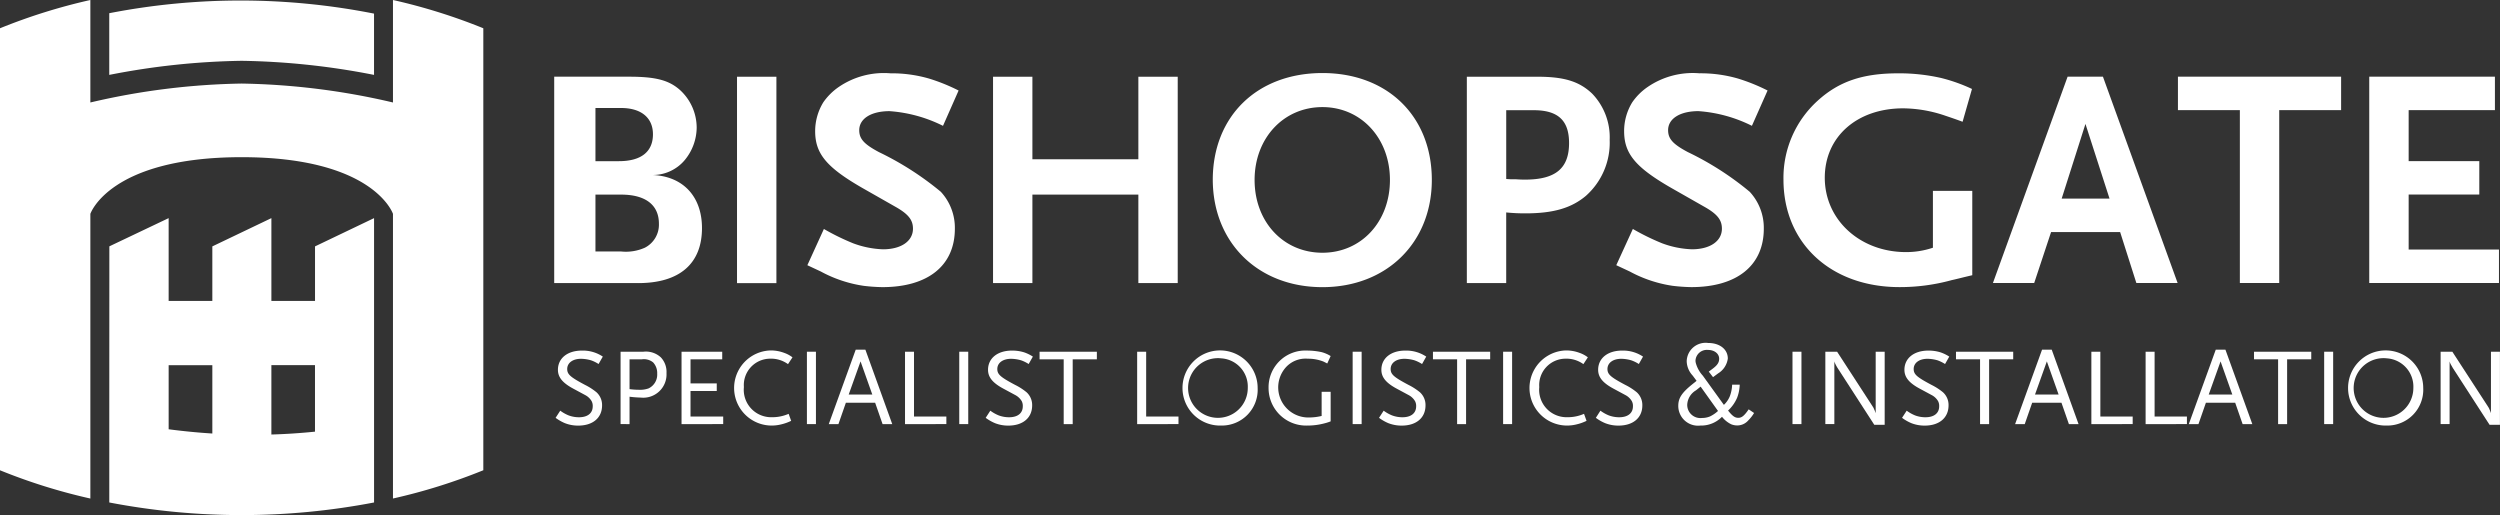 <?xml version="1.0" encoding="utf-8"?>
<!-- Generator: Adobe Illustrator 24.0.3, SVG Export Plug-In . SVG Version: 6.00 Build 0)  -->
<svg xmlns="http://www.w3.org/2000/svg" width="268.976" height="55.42" viewBox="0 0 268.976 55.42">
  <rect x="0" y="0" width="268.976" height="55.42" fill="#333333" stroke="none"/>
  <g id="Group_37" data-name="Group 37" transform="translate(-58.435 -224.289)">
    <g id="Group_36" data-name="Group 36" transform="translate(118.212 261.189)">
      <path id="Path_122" data-name="Path 122" d="M224.086,327.338a3.652,3.652,0,0,0-.813-.4,4.11,4.11,0,0,0-1.077-.163c-.881,0-1.484.434-1.484,1.1,0,.576.344.872,1.923,1.711a6.483,6.483,0,0,1,1.228.791,1.846,1.846,0,0,1,.6,1.413c0,1.335-.991,2.173-2.56,2.173a3.848,3.848,0,0,1-1.44-.264,4.739,4.739,0,0,1-1-.573l.5-.769a4.1,4.1,0,0,0,.9.508,3.165,3.165,0,0,0,1.118.2c.923,0,1.477-.435,1.477-1.177a1.1,1.1,0,0,0-.12-.556,1.711,1.711,0,0,0-.659-.637l-1.3-.7c-1.169-.625-1.665-1.237-1.665-2.038,0-1.24,1.028-2.065,2.573-2.065a3.851,3.851,0,0,1,2.256.647Z" transform="translate(-219.463 -325.072)" fill="#fff"/>
      <path id="Path_123" data-name="Path 123" d="M241.8,327.377a1.572,1.572,0,0,0-1.2-.332h-1.335v3.21a8.1,8.1,0,0,0,1.04.068,2.632,2.632,0,0,0,1.013-.151,1.641,1.641,0,0,0,.922-1.579,1.679,1.679,0,0,0-.439-1.216m-1.33,3.786a11.725,11.725,0,0,1-1.206-.093v2.946H238.3V326.23h2.441a2.364,2.364,0,0,1,1.9.615,2.281,2.281,0,0,1,.6,1.689,2.505,2.505,0,0,1-2.77,2.629" transform="translate(-231.309 -325.287)" fill="#fff"/>
      <path id="Path_124" data-name="Path 124" d="M255.964,334.019V326.23h4.377v.815h-3.41v2.595h2.822v.815H256.93V333.2h3.517v.815Z" transform="translate(-242.414 -325.287)" fill="#fff"/>
      <path id="Path_125" data-name="Path 125" d="M277.007,327.33a3.106,3.106,0,0,0-1.914-.588,2.84,2.84,0,0,0-2.832,3.056,2.949,2.949,0,0,0,3.02,3.242,4.367,4.367,0,0,0,1.794-.364l.271.754a4.93,4.93,0,0,1-1.052.376,4.245,4.245,0,0,1-1.074.132,4.042,4.042,0,0,1-.093-8.082,4.077,4.077,0,0,1,1.462.259,3.157,3.157,0,0,1,.9.483Z" transform="translate(-252.002 -325.052)" fill="#fff"/>
      <rect id="Rectangle_137" data-name="Rectangle 137" width="0.971" height="7.787" transform="translate(27.039 0.942)" fill="#fff"/>
      <path id="Path_126" data-name="Path 126" d="M302.045,326.893l-1.274,3.564h2.537Zm2.37,6.749-.8-2.3h-3.149l-.8,2.3h-1.04l2.9-8.011h1.04l2.89,8.011Z" transform="translate(-269.235 -324.911)" fill="#fff"/>
      <path id="Path_127" data-name="Path 127" d="M320.733,334.019V326.23h.967V333.2h3.481v.815Z" transform="translate(-283.139 -325.287)" fill="#fff"/>
      <rect id="Rectangle_138" data-name="Rectangle 138" width="0.967" height="7.787" transform="translate(43.43 0.942)" fill="#fff"/>
      <path id="Path_128" data-name="Path 128" d="M348.734,327.338a3.812,3.812,0,0,0-.815-.4,4.088,4.088,0,0,0-1.069-.163c-.888,0-1.489.434-1.489,1.1,0,.576.342.872,1.921,1.711a6.331,6.331,0,0,1,1.228.791,1.856,1.856,0,0,1,.6,1.413c0,1.335-.994,2.173-2.558,2.173a3.861,3.861,0,0,1-1.442-.264,4.74,4.74,0,0,1-1-.573l.5-.769a4.083,4.083,0,0,0,.9.508,3.162,3.162,0,0,0,1.123.2c.918,0,1.469-.435,1.469-1.177a1.1,1.1,0,0,0-.115-.556,1.76,1.76,0,0,0-.659-.637l-1.3-.7c-1.169-.625-1.665-1.237-1.665-2.038,0-1.24,1.025-2.065,2.573-2.065a4.345,4.345,0,0,1,1.309.188,4.282,4.282,0,0,1,.942.459Z" transform="translate(-297.837 -325.072)" fill="#fff"/>
      <path id="Path_129" data-name="Path 129" d="M363.3,327.045v6.974h-.969v-6.974h-2.595v-.815H365.9v.815Z" transform="translate(-307.665 -325.287)" fill="#fff"/>
      <path id="Path_130" data-name="Path 130" d="M388.014,334.019V326.23h.969V333.2h3.478v.815Z" transform="translate(-325.444 -325.287)" fill="#fff"/>
      <path id="Path_131" data-name="Path 131" d="M405.777,326.707a3.211,3.211,0,1,0,2.846,3.183,3.046,3.046,0,0,0-2.846-3.183m0,7.23a4.043,4.043,0,1,1,3.908-4.047,3.855,3.855,0,0,1-3.908,4.047" transform="translate(-334.151 -325.052)" fill="#fff"/>
      <path id="Path_132" data-name="Path 132" d="M432.209,333.694a7.113,7.113,0,0,1-1.955.264A4.037,4.037,0,0,1,426.1,329.9a3.947,3.947,0,0,1,4.118-4.011,7.369,7.369,0,0,1,1.616.176,3.571,3.571,0,0,1,.945.415l-.366.8c-.19-.1-.32-.163-.413-.21a4.512,4.512,0,0,0-1.686-.305,2.864,2.864,0,0,0-2.41.991,3.241,3.241,0,0,0,2.622,5.331,5.719,5.719,0,0,0,1.284-.163v-2.6h.969v3.183a5.111,5.111,0,0,1-.569.188" transform="translate(-349.391 -325.072)" fill="#fff"/>
      <rect id="Rectangle_139" data-name="Rectangle 139" width="0.967" height="7.787" transform="translate(85.755 0.942)" fill="#fff"/>
      <path id="Path_133" data-name="Path 133" d="M462.748,327.338a3.873,3.873,0,0,0-.816-.4,4.121,4.121,0,0,0-1.074-.163c-.886,0-1.487.434-1.487,1.1,0,.576.342.872,1.924,1.711a6.536,6.536,0,0,1,1.225.791,1.844,1.844,0,0,1,.6,1.413c0,1.335-.989,2.173-2.558,2.173a3.885,3.885,0,0,1-1.443-.264,4.811,4.811,0,0,1-1-.573l.5-.769a3.973,3.973,0,0,0,.9.508,3.176,3.176,0,0,0,1.12.2c.92,0,1.474-.435,1.474-1.177a1.1,1.1,0,0,0-.12-.556,1.728,1.728,0,0,0-.659-.637l-1.3-.7c-1.167-.625-1.662-1.237-1.662-2.038,0-1.24,1.025-2.065,2.568-2.065a3.88,3.88,0,0,1,2.258.647Z" transform="translate(-369.526 -325.072)" fill="#fff"/>
      <path id="Path_134" data-name="Path 134" d="M477.313,327.045v6.974h-.964v-6.974h-2.6v-.815h6.156v.815Z" transform="translate(-379.354 -325.287)" fill="#fff"/>
      <rect id="Rectangle_140" data-name="Rectangle 140" width="0.967" height="7.787" transform="translate(101.944 0.942)" fill="#fff"/>
      <path id="Path_135" data-name="Path 135" d="M507.526,327.33a3.1,3.1,0,0,0-1.914-.588,2.84,2.84,0,0,0-2.832,3.056,2.949,2.949,0,0,0,3.02,3.242,4.361,4.361,0,0,0,1.795-.364l.271.754a4.979,4.979,0,0,1-1.05.376,4.268,4.268,0,0,1-1.071.132,4.042,4.042,0,0,1-.1-8.082,4.074,4.074,0,0,1,1.462.259,3.1,3.1,0,0,1,.9.483Z" transform="translate(-396.946 -325.052)" fill="#fff"/>
      <path id="Path_136" data-name="Path 136" d="M525.578,327.338a3.72,3.72,0,0,0-.818-.4,4.071,4.071,0,0,0-1.069-.163c-.886,0-1.489.434-1.489,1.1,0,.576.344.872,1.924,1.711a6.409,6.409,0,0,1,1.228.791,1.846,1.846,0,0,1,.6,1.413c0,1.335-.991,2.173-2.561,2.173a3.857,3.857,0,0,1-1.44-.264,4.612,4.612,0,0,1-1-.573l.493-.769a4.041,4.041,0,0,0,.9.508,3.177,3.177,0,0,0,1.121.2c.92,0,1.477-.435,1.477-1.177a1.073,1.073,0,0,0-.12-.556,1.725,1.725,0,0,0-.659-.637l-1.3-.7c-1.169-.625-1.665-1.237-1.665-2.038,0-1.24,1.028-2.065,2.573-2.065a3.861,3.861,0,0,1,2.255.647Z" transform="translate(-409.032 -325.072)" fill="#fff"/>
      <path id="Path_137" data-name="Path 137" d="M547.251,328.388l-.5.4a1.9,1.9,0,0,0-.942,1.557,1.417,1.417,0,0,0,1.591,1.416,2.222,2.222,0,0,0,.859-.166,3.508,3.508,0,0,0,.862-.588Zm5.107,3.657a1.566,1.566,0,0,1-1.179.52,1.716,1.716,0,0,1-.623-.12,2.78,2.78,0,0,1-1.005-.813,3.117,3.117,0,0,1-2.324.945,2.126,2.126,0,0,1-2.38-2.124c0-.816.361-1.382,1.46-2.277l.508-.413-.435-.581a2.339,2.339,0,0,1-.627-1.533,2.033,2.033,0,0,1,2.3-1.958c1.26,0,2.124.684,2.124,1.677a2.215,2.215,0,0,1-1.049,1.6l-.542.4-.459-.593.471-.354c.459-.354.647-.635.647-1.035,0-.545-.508-.945-1.2-.945a1.223,1.223,0,0,0-1.347,1.145,1.18,1.18,0,0,0,.061.352,3.3,3.3,0,0,0,.73,1.274l2.265,3.139a2.644,2.644,0,0,0,.64-.93,3.858,3.858,0,0,0,.247-1.24h.815a4.3,4.3,0,0,1-.273,1.389,4.075,4.075,0,0,1-.979,1.394c.474.591.732.781,1.1.781s.647-.225,1.118-.913l.581.393a4.164,4.164,0,0,1-.64.813" transform="translate(-424.057 -323.691)" fill="#fff"/>
      <rect id="Rectangle_141" data-name="Rectangle 141" width="0.964" height="7.787" transform="translate(133.078 0.942)" fill="#fff"/>
      <path id="Path_138" data-name="Path 138" d="M592.729,334.09l-3.927-6.078a2.6,2.6,0,0,1-.156-.268.807.807,0,0,1-.091-.178,1.216,1.216,0,0,1-.122-.3v6.749h-.969V326.23h1.267l3.857,5.939a.945.945,0,0,1,.1.188c.049.115.061.127.147.351a.564.564,0,0,0,.046.12v-6.6h.967v7.86Z" transform="translate(-450.852 -325.287)" fill="#fff"/>
      <path id="Path_139" data-name="Path 139" d="M614.327,327.338a3.922,3.922,0,0,0-.81-.4,4.127,4.127,0,0,0-1.076-.163c-.886,0-1.489.434-1.489,1.1,0,.576.344.872,1.926,1.711a6.463,6.463,0,0,1,1.225.791,1.838,1.838,0,0,1,.6,1.413c0,1.335-1,2.173-2.56,2.173a3.874,3.874,0,0,1-1.443-.264,4.755,4.755,0,0,1-1-.573l.5-.769a4.042,4.042,0,0,0,.9.508,3.146,3.146,0,0,0,1.12.2c.923,0,1.474-.435,1.474-1.177a1.1,1.1,0,0,0-.117-.556,1.725,1.725,0,0,0-.659-.637l-1.3-.7c-1.169-.625-1.662-1.237-1.662-2.038,0-1.24,1.025-2.065,2.573-2.065a4.353,4.353,0,0,1,1.308.188,4.284,4.284,0,0,1,.945.459Z" transform="translate(-464.835 -325.072)" fill="#fff"/>
      <path id="Path_140" data-name="Path 140" d="M628.9,327.045v6.974h-.974v-6.974h-2.59v-.815h6.156v.815Z" transform="translate(-474.667 -325.287)" fill="#fff"/>
      <path id="Path_141" data-name="Path 141" d="M645.879,326.893l-1.274,3.564h2.538Zm2.372,6.749-.8-2.3H644.3l-.8,2.3h-1.037l2.9-8.011h1.04l2.887,8.011Z" transform="translate(-485.434 -324.911)" fill="#fff"/>
      <path id="Path_142" data-name="Path 142" d="M664.568,334.019V326.23h.967V333.2h3.478v.815Z" transform="translate(-499.334 -325.287)" fill="#fff"/>
      <path id="Path_143" data-name="Path 143" d="M680.29,334.019V326.23h.967V333.2h3.478v.815Z" transform="translate(-509.22 -325.287)" fill="#fff"/>
      <path id="Path_144" data-name="Path 144" d="M696.227,326.893l-1.274,3.564h2.536Zm2.373,6.749-.8-2.3h-3.151l-.8,2.3H692.81l2.9-8.011h1.04l2.893,8.011Z" transform="translate(-517.092 -324.911)" fill="#fff"/>
      <path id="Path_145" data-name="Path 145" d="M715.27,327.045v6.974H714.3v-6.974h-2.592v-.815h6.159v.815Z" transform="translate(-528.975 -325.287)" fill="#fff"/>
      <rect id="Rectangle_142" data-name="Rectangle 142" width="0.967" height="7.787" transform="translate(190.281 0.942)" fill="#fff"/>
      <path id="Path_146" data-name="Path 146" d="M743.6,326.707a3.211,3.211,0,1,0,2.844,3.183,3.049,3.049,0,0,0-2.844-3.183m0,7.23a4.043,4.043,0,1,1,3.906-4.047,3.856,3.856,0,0,1-3.906,4.047" transform="translate(-546.567 -325.052)" fill="#fff"/>
      <path id="Path_147" data-name="Path 147" d="M771.065,334.09l-3.93-6.078c-.032-.056-.091-.151-.151-.268a1.043,1.043,0,0,1-.1-.178,1.228,1.228,0,0,1-.117-.3v6.749h-.967V326.23h1.262l3.859,5.939a1.782,1.782,0,0,1,.107.188c.044.115.057.127.142.351a1.05,1.05,0,0,0,.046.12v-6.6h.967v7.86Z" transform="translate(-562.99 -325.287)" fill="#fff"/>
    </g>
    <path id="Path_148" data-name="Path 148" d="M125.255,245.226H122.5v6.12h2.758a5.018,5.018,0,0,0,2.554-.405,2.784,2.784,0,0,0,1.516-2.587c0-2.021-1.448-3.127-4.069-3.127m0-9.317H122.5v5.719h2.524c2.387,0,3.662-1.011,3.662-2.893,0-1.784-1.274-2.827-3.428-2.827m1.846,18.832h-9.042v-22.2h8.036c2.893,0,4.336.371,5.551,1.482A5.5,5.5,0,0,1,133.391,238a5.557,5.557,0,0,1-1.274,3.5,4.489,4.489,0,0,1-3.635,1.614c3.364.066,5.48,2.25,5.48,5.717,0,3.833-2.421,5.917-6.861,5.917m10.63-22.2h4.238v22.2h-4.238Zm22.162,5.28a15.228,15.228,0,0,0-5.754-1.58c-1.982,0-3.259.808-3.259,2.05,0,.943.537,1.511,2.119,2.356a32.344,32.344,0,0,1,6.659,4.269,5.706,5.706,0,0,1,1.511,3.969c0,3.969-2.89,6.29-7.8,6.29a19.279,19.279,0,0,1-1.985-.137,13.9,13.9,0,0,1-4.64-1.545l-1.445-.676,1.779-3.9a24.943,24.943,0,0,0,3.164,1.548,10.144,10.144,0,0,0,3.193.64c1.953,0,3.227-.876,3.227-2.221,0-.942-.5-1.582-1.946-2.387l-3.432-1.953c-3.935-2.251-5.146-3.73-5.146-6.154a5.962,5.962,0,0,1,.872-3.093,6.5,6.5,0,0,1,1.65-1.647,8.6,8.6,0,0,1,5.585-1.479,14.393,14.393,0,0,1,4.169.571,20.017,20.017,0,0,1,3.157,1.279Zm21.019,16.916v-9.515h-11.4v9.515h-4.235v-22.2h4.235v8.878h11.4v-8.878h4.235v22.2Zm19.806-18.932c-4.2,0-7.3,3.361-7.3,7.836,0,4.506,3.093,7.833,7.3,7.833,4.169,0,7.262-3.327,7.262-7.833,0-4.474-3.093-7.836-7.262-7.836m0,19.372c-6.925,0-11.768-4.774-11.8-11.536,0-6.859,4.78-11.5,11.8-11.5,6.993,0,11.768,4.645,11.768,11.5,0,6.761-4.877,11.536-11.768,11.536m22.736-19.037H220.49v7.4l.539.032h.537c.474.034.776.034.945.034,3.293,0,4.74-1.211,4.74-3.935,0-2.422-1.179-3.532-3.8-3.532m5.649,9.183c-1.582,1.345-3.532,1.916-6.559,1.916a19.828,19.828,0,0,1-2.053-.1v7.6h-4.235v-22.2h7.6c2.888,0,4.5.507,5.881,1.816a6.771,6.771,0,0,1,1.887,4.98,7.647,7.647,0,0,1-2.521,5.985m17.824-7.5a15.229,15.229,0,0,0-5.753-1.58c-1.982,0-3.264.808-3.264,2.05,0,.943.539,1.511,2.121,2.356a32.038,32.038,0,0,1,6.657,4.269,5.7,5.7,0,0,1,1.518,3.969c0,3.969-2.893,6.29-7.8,6.29a19.33,19.33,0,0,1-1.985-.137,13.914,13.914,0,0,1-4.64-1.545l-1.448-.676,1.785-3.9a24.83,24.83,0,0,0,3.161,1.548,10.137,10.137,0,0,0,3.193.64c1.953,0,3.227-.876,3.227-2.221,0-.942-.5-1.582-1.948-2.387l-3.43-1.953c-3.935-2.251-5.143-3.73-5.143-6.154a5.92,5.92,0,0,1,.871-3.093,6.42,6.42,0,0,1,1.648-1.647,8.587,8.587,0,0,1,5.585-1.479,14.415,14.415,0,0,1,4.169.571,20.258,20.258,0,0,1,3.161,1.279Zm21.456,16.613a21.017,21.017,0,0,1-5.582.74c-7.367,0-12.479-4.706-12.479-11.568a11.188,11.188,0,0,1,3.664-8.472c2.29-2.085,4.845-2.961,8.68-2.961a20.4,20.4,0,0,1,4.638.505,18.021,18.021,0,0,1,3.3,1.177l-1.01,3.53c-.806-.3-1.413-.5-1.816-.637a14.318,14.318,0,0,0-4.575-.808c-4.975,0-8.436,3.059-8.436,7.467,0,4.54,3.8,8,8.741,8a8.994,8.994,0,0,0,2.893-.471v-6.12h4.235V253.9c-1.008.232-1.748.434-2.251.535m14.427-16.814-2.558,8.036H285.4Zm5.477,17.116-1.745-5.48h-7.43l-1.816,5.48h-4.44l8.035-22.2h3.8l8.036,22.2Zm15.371-18.6v18.6h-4.235v-18.6h-6.662v-3.6h17.556v3.6Zm9.686,18.6v-22.2h13.521v3.6h-9.281v5.485h7.6v3.6h-7.6v5.917H327.3v3.6ZM100.715,224.289a61.992,61.992,0,0,1,9.72,3.041v47.553a61.678,61.678,0,0,1-9.72,3.041V247.3s-2.038-6.1-16.279-6.1-16.279,6.1-16.279,6.1v30.627a61.608,61.608,0,0,1-9.722-3.041V227.33a61.921,61.921,0,0,1,9.722-3.041v11.026a76.207,76.207,0,0,1,16.279-2.036,76.221,76.221,0,0,1,16.279,2.036V224.289m-8.39,46.442q-2.387.242-4.692.308v-7.462h4.692Zm-11.045.2c-1.613-.1-3.181-.259-4.7-.456v-6.894h4.7Zm17.4-1.174v-22l-6.352,3.041v5.868H87.634v-8.909l-6.354,3.041v5.868h-4.7v-8.909L70.2,250.793l-.007,18.557v9a75.419,75.419,0,0,0,28.487,0v-8.6ZM84.436,230.831a79.31,79.31,0,0,0-14.246,1.516V225.71a73.845,73.845,0,0,1,28.487.044v6.593a79.259,79.259,0,0,0-14.241-1.516" transform="translate(0 0)" fill="#fff"/>
  </g>
</svg>
